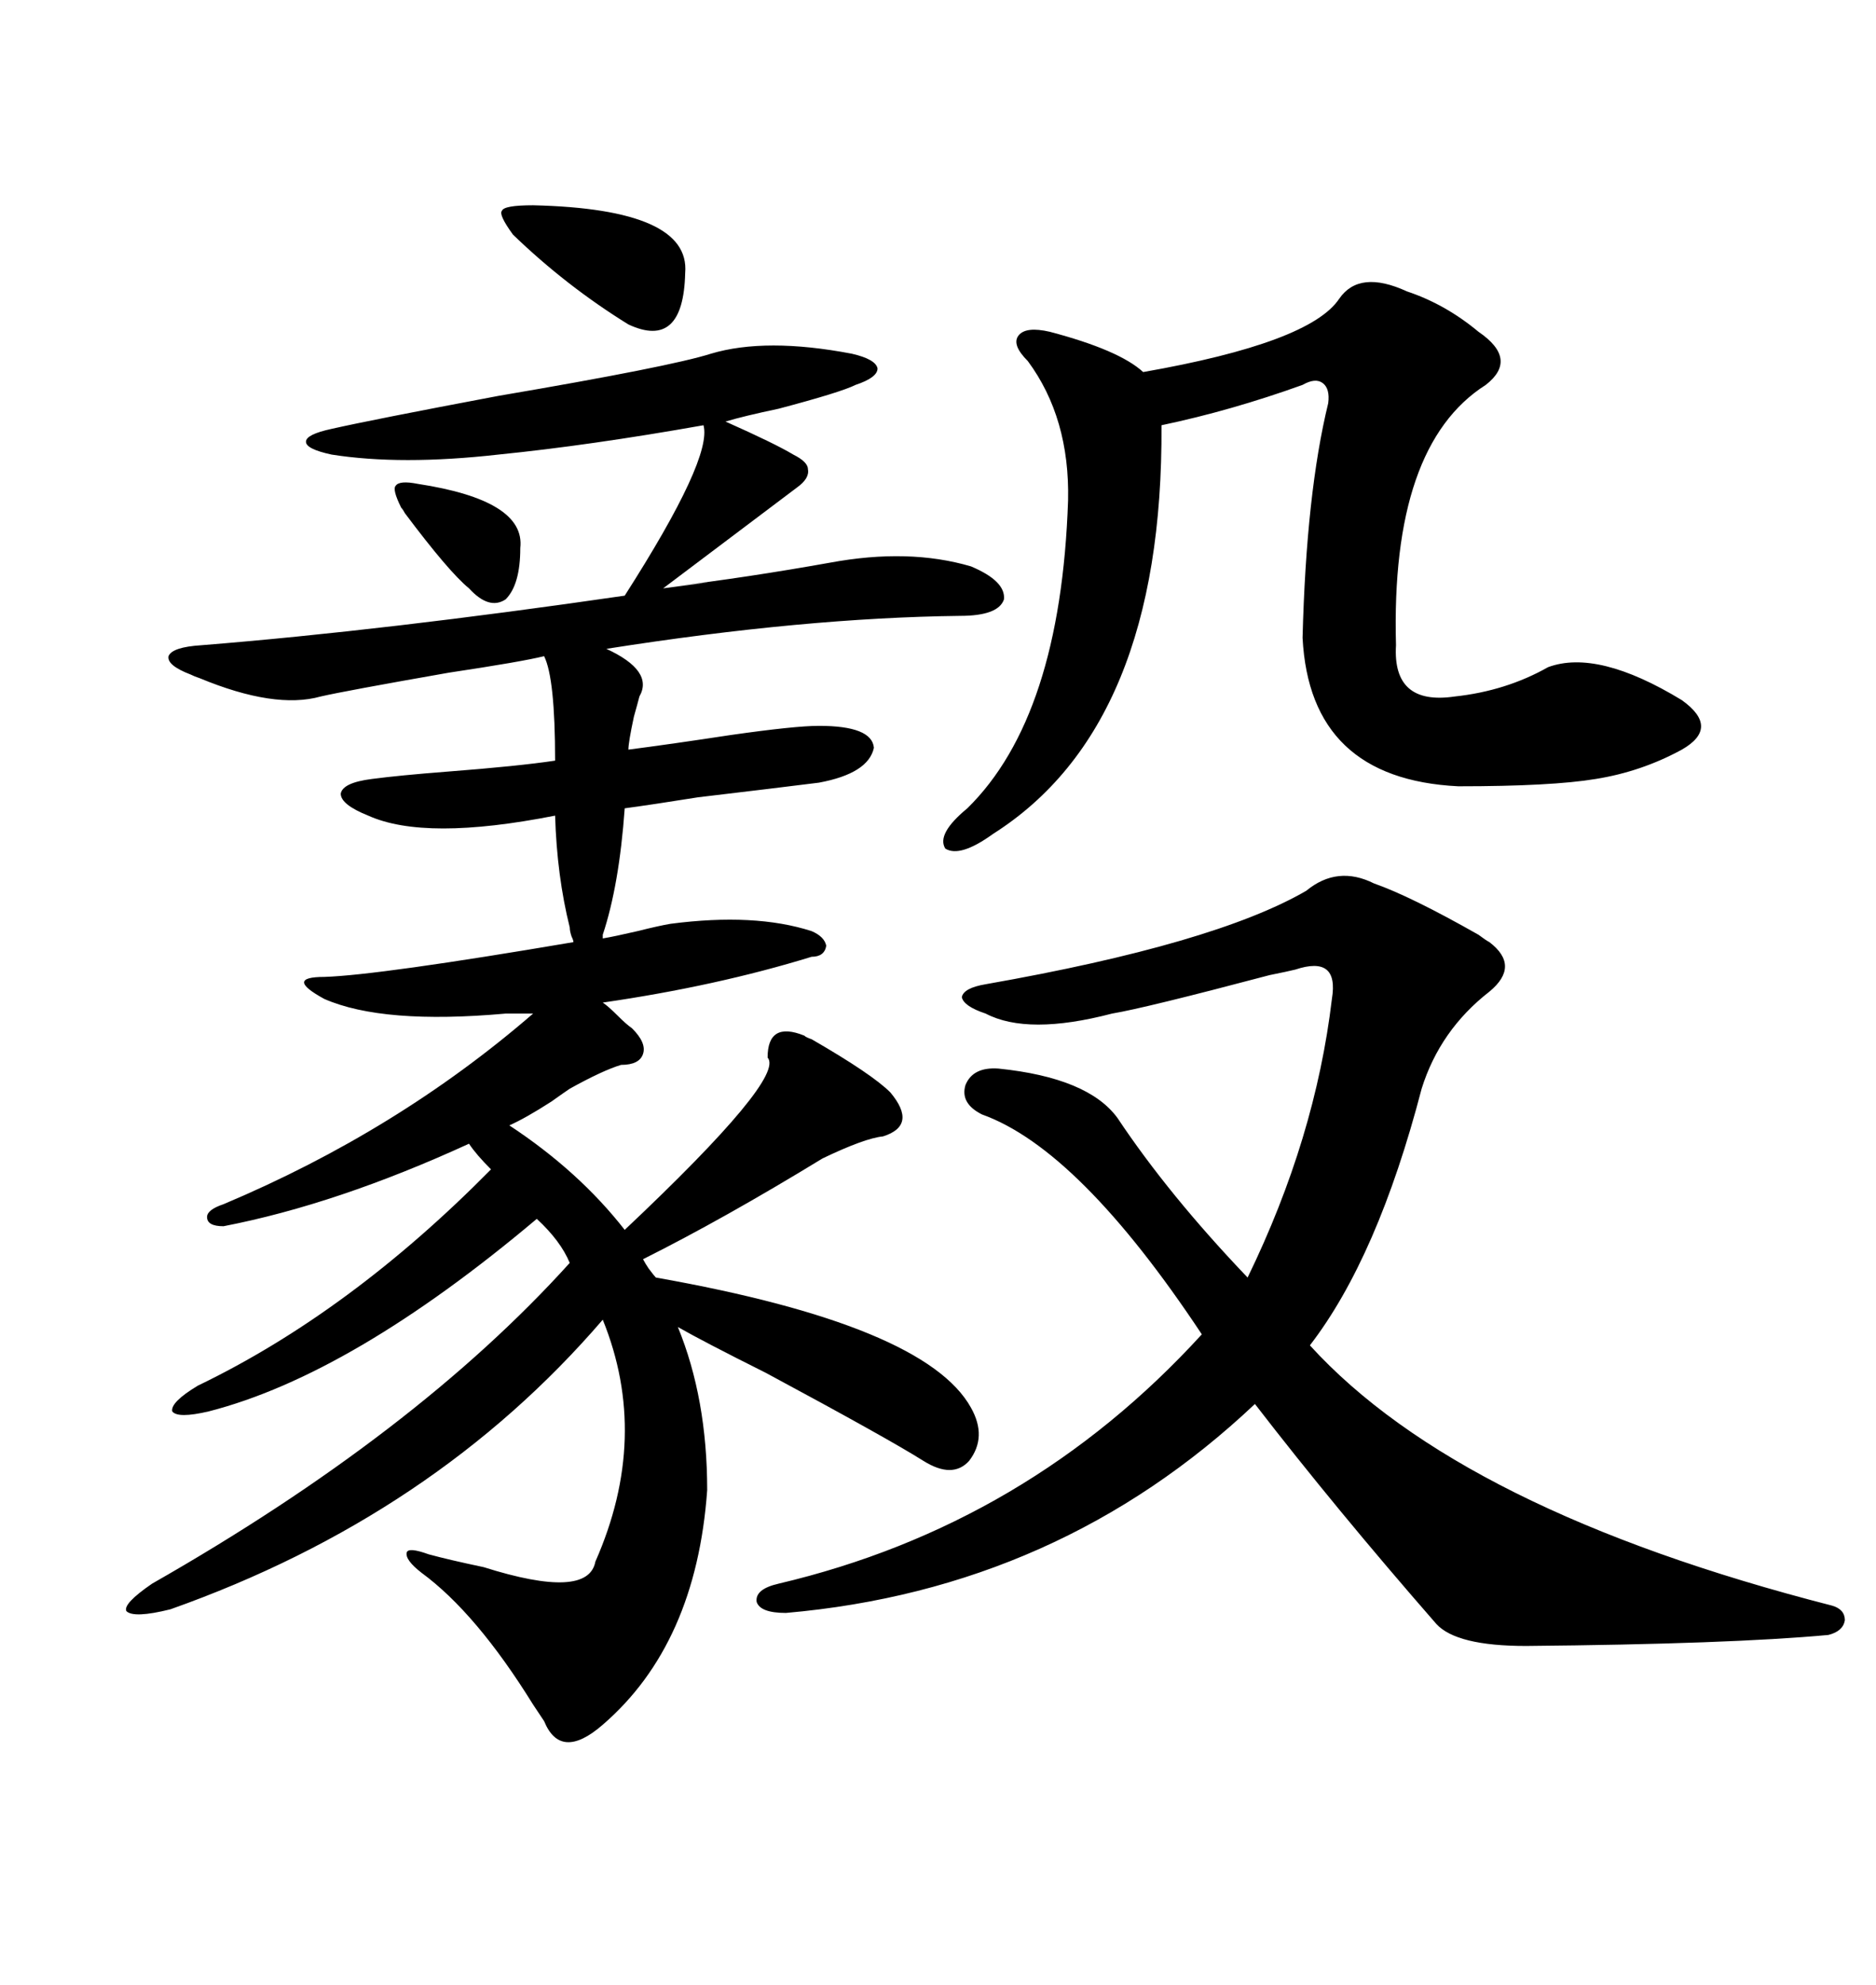 <svg xmlns="http://www.w3.org/2000/svg" xmlns:xlink="http://www.w3.org/1999/xlink" width="300" height="317.285"><path d="M107.23 147.66L107.23 147.66Q120.70 145.90 129.79 148.83L129.79 148.83Q131.84 149.71 132.13 151.17L132.13 151.17Q131.84 152.93 129.79 152.93L129.79 152.93Q114.55 157.62 96.39 160.25L96.39 160.25Q97.27 160.84 98.73 162.30L98.73 162.30Q100.20 163.77 101.07 164.36L101.07 164.36Q103.42 166.70 102.83 168.46L102.83 168.46Q102.25 170.21 99.32 170.21L99.32 170.21Q96.39 171.09 91.11 174.02L91.11 174.02Q90.23 174.61 88.18 176.07L88.18 176.07Q84.08 178.71 81.45 179.88L81.45 179.88Q92.58 187.21 99.90 196.58L99.90 196.58Q125.68 172.27 122.75 169.04L122.75 169.04Q122.75 163.18 128.61 165.53L128.61 165.53Q128.91 165.82 129.79 166.11L129.79 166.11Q139.45 171.68 142.38 174.61L142.38 174.61Q146.78 179.88 141.21 181.64L141.21 181.64Q138.28 181.93 131.54 185.16L131.54 185.16Q115.72 194.82 102.83 201.27L102.83 201.27Q103.13 201.86 103.71 202.73L103.71 202.73Q104.59 203.91 104.88 204.20L104.88 204.20Q147.95 211.82 155.27 225L155.27 225Q157.91 229.69 154.98 233.50L154.98 233.50Q152.34 236.43 147.66 233.50L147.66 233.50Q142.09 229.98 122.46 219.43L122.46 219.43Q112.50 214.45 108.40 212.11L108.40 212.11Q113.09 223.54 113.09 238.18L113.09 238.18Q111.33 262.79 96.39 275.68L96.39 275.68Q89.65 281.54 87.01 275.10L87.01 275.10Q86.43 274.22 85.25 272.46L85.25 272.46Q76.17 257.81 67.38 251.37L67.38 251.37Q64.75 249.32 65.04 248.14L65.04 248.14Q65.33 247.27 68.55 248.44L68.55 248.44Q71.78 249.32 77.34 250.49L77.34 250.49Q94.04 255.76 95.21 249.61L95.21 249.61Q104.00 229.69 96.39 210.94L96.39 210.94Q69.43 242.29 27.25 257.23L27.25 257.23Q21.39 258.69 20.21 257.52L20.21 257.52Q19.63 256.35 24.32 253.13L24.32 253.13Q66.50 229.10 91.11 201.86L91.11 201.86Q89.65 198.34 85.84 194.82L85.84 194.82Q56.25 219.73 33.40 225.59L33.40 225.59Q28.42 226.76 27.54 225.59L27.54 225.59Q27.25 224.12 31.64 221.48L31.64 221.48Q55.96 209.77 78.52 186.91L78.52 186.91Q76.17 184.57 75 182.81L75 182.81Q53.91 192.48 35.74 196.00L35.74 196.00Q33.11 196.00 33.11 194.53L33.11 194.53Q33.11 193.36 35.74 192.48L35.74 192.48Q63.57 180.76 85.25 162.01L85.25 162.01L80.86 162.01Q61.23 163.77 51.86 159.67L51.86 159.67Q48.63 157.91 48.63 157.03L48.63 157.03Q48.63 156.15 51.86 156.15L51.86 156.15Q60.64 155.86 91.70 150.59L91.70 150.59Q91.70 150.29 91.41 149.71L91.41 149.71Q91.11 148.83 91.11 148.24L91.11 148.24Q89.06 140.04 88.77 130.37L88.77 130.37Q67.97 134.47 58.89 130.37L58.89 130.37Q54.49 128.61 54.49 126.86L54.49 126.86Q54.79 125.10 59.47 124.51L59.47 124.51Q63.87 123.93 71.48 123.34L71.48 123.34Q82.91 122.46 88.77 121.58L88.77 121.58Q88.77 108.40 87.01 104.88L87.01 104.88Q83.50 105.76 71.78 107.52L71.78 107.52Q55.08 110.45 51.27 111.33L51.27 111.33Q43.95 113.38 31.93 108.40L31.93 108.40Q31.05 108.11 30.47 107.81L30.47 107.81Q26.66 106.35 26.95 104.88L26.95 104.88Q27.54 103.42 32.23 103.13L32.23 103.13Q61.52 100.78 99.90 95.21L99.90 95.21Q113.96 73.24 112.50 67.97L112.50 67.97Q94.34 71.19 79.69 72.66L79.69 72.66Q64.16 74.41 53.03 72.66L53.03 72.66Q48.93 71.78 48.93 70.61L48.93 70.61Q48.93 69.43 53.03 68.55L53.03 68.55Q59.47 67.09 79.69 63.28L79.69 63.28Q107.23 58.59 113.67 56.54L113.67 56.54Q122.46 53.91 136.23 56.54L136.23 56.54Q140.04 57.42 140.33 58.89L140.33 58.89Q140.33 60.35 136.82 61.52L136.82 61.52Q134.47 62.70 124.51 65.33L124.51 65.33Q118.95 66.50 116.02 67.38L116.02 67.38Q123.93 70.90 126.86 72.66L126.86 72.66Q129.20 73.83 129.20 75L129.20 75Q129.49 76.46 127.44 77.93L127.44 77.93L106.05 94.04Q119.53 92.29 107.52 93.75L107.52 93.75Q119.53 92.29 132.71 89.94L132.71 89.94Q145.31 87.60 155.27 90.53L155.27 90.53Q160.84 92.87 160.55 95.80L160.55 95.80Q159.67 98.44 153.52 98.44L153.52 98.44Q128.61 98.73 96.97 103.71L96.97 103.71Q104.59 107.23 102.25 111.33L102.25 111.33Q101.95 112.50 101.37 114.55L101.37 114.55Q100.49 118.65 100.49 119.82L100.49 119.82Q107.23 118.95 116.89 117.48L116.89 117.48Q127.15 116.02 130.96 116.02L130.96 116.02Q139.45 116.02 139.75 119.53L139.75 119.53Q138.87 123.63 130.96 125.10L130.96 125.10Q123.93 125.98 111.62 127.44L111.62 127.44Q104.30 128.61 99.90 129.20L99.90 129.20Q99.02 141.50 96.39 149.41L96.39 149.41L96.39 150Q98.14 149.71 101.95 148.83L101.95 148.83Q105.47 147.95 107.23 147.66ZM219.73 141.21L219.73 141.21Q225.59 143.26 236.43 149.41L236.43 149.41Q237.60 150.29 238.18 150.59L238.18 150.59Q243.16 154.39 238.18 158.50L238.18 158.50Q230.27 164.65 227.34 174.02L227.34 174.02Q220.31 200.98 209.47 215.04L209.47 215.04Q233.50 241.41 292.97 256.64L292.97 256.64Q295.02 257.23 295.02 258.98L295.02 258.98Q294.73 260.74 292.38 261.33L292.38 261.33Q276.56 262.79 244.04 263.09L244.04 263.09Q232.91 263.09 229.69 259.57L229.69 259.57Q213.57 241.11 200.68 224.41L200.68 224.41Q169.34 254.00 125.68 257.81L125.68 257.81Q121.58 257.81 121.00 256.05L121.00 256.05Q120.70 254.00 124.51 253.13L124.51 253.13Q164.36 243.75 192.19 213.28L192.19 213.28Q172.56 183.69 157.03 178.13L157.03 178.13Q153.52 176.37 154.39 173.44L154.39 173.44Q155.57 170.51 159.67 170.80L159.67 170.80Q174.02 172.27 178.71 178.71L178.71 178.71Q186.91 191.02 199.51 204.20L199.51 204.20Q210.35 181.93 212.99 159.67L212.99 159.67Q213.57 156.15 212.11 154.98L212.11 154.98Q210.64 153.81 207.13 154.98L207.13 154.98Q205.96 155.27 203.03 155.86L203.03 155.86Q183.11 161.13 177.83 162.01L177.83 162.01Q164.36 165.53 157.62 162.01L157.62 162.01Q154.10 160.84 153.81 159.38L153.81 159.38Q154.10 157.91 157.62 157.32L157.62 157.32Q194.24 150.88 208.89 142.38L208.89 142.38Q213.87 138.28 219.73 141.21ZM154.69 129.20L154.69 129.20Q169.63 114.55 170.80 79.98L170.80 79.98Q171.09 66.80 164.36 57.71L164.36 57.71Q161.72 55.08 162.89 53.61L162.89 53.61Q164.06 52.15 167.87 53.03L167.87 53.03Q179.00 55.96 182.81 59.47L182.81 59.47Q209.47 54.79 214.16 47.75L214.16 47.75Q217.38 43.07 225 46.58L225 46.58Q231.15 48.63 236.43 53.03L236.43 53.03Q242.87 57.42 237.60 61.52L237.60 61.52Q222.36 71.19 223.24 103.13L223.24 103.13Q222.66 112.79 232.62 111.33L232.62 111.33Q240.82 110.45 247.56 106.64L247.56 106.64Q255.47 103.71 268.95 111.91L268.95 111.91Q275.10 116.31 268.95 119.82L268.95 119.82Q262.50 123.34 255.18 124.51L255.18 124.51Q248.14 125.68 233.20 125.68L233.20 125.68Q209.47 124.51 208.30 101.95L208.30 101.95Q208.89 78.81 212.40 64.45L212.40 64.45Q212.70 62.11 211.52 61.23L211.52 61.23Q210.35 60.35 208.30 61.52L208.30 61.52Q196.88 65.63 185.74 67.97L185.74 67.97Q186.04 116.02 158.79 133.30L158.79 133.30Q153.52 137.11 151.17 135.64L151.17 135.64Q149.71 133.30 154.69 129.20ZM85.25 32.81L85.25 32.81Q110.45 33.40 109.57 43.65L109.57 43.65Q109.28 55.96 100.49 51.86L100.49 51.86Q90.53 45.70 82.03 37.50L82.03 37.50Q79.69 34.28 80.27 33.69L80.27 33.69Q80.57 32.81 85.25 32.81ZM66.80 77.34L66.80 77.34Q84.08 79.98 83.20 87.60L83.20 87.60Q83.20 93.46 80.86 95.80L80.86 95.80Q78.22 97.56 75 94.04L75 94.04Q71.78 91.41 64.75 82.03L64.75 82.03Q64.45 81.45 64.16 81.15L64.16 81.15Q62.70 78.22 63.28 77.64L63.28 77.64Q63.87 76.76 66.80 77.34Z"/></svg>
